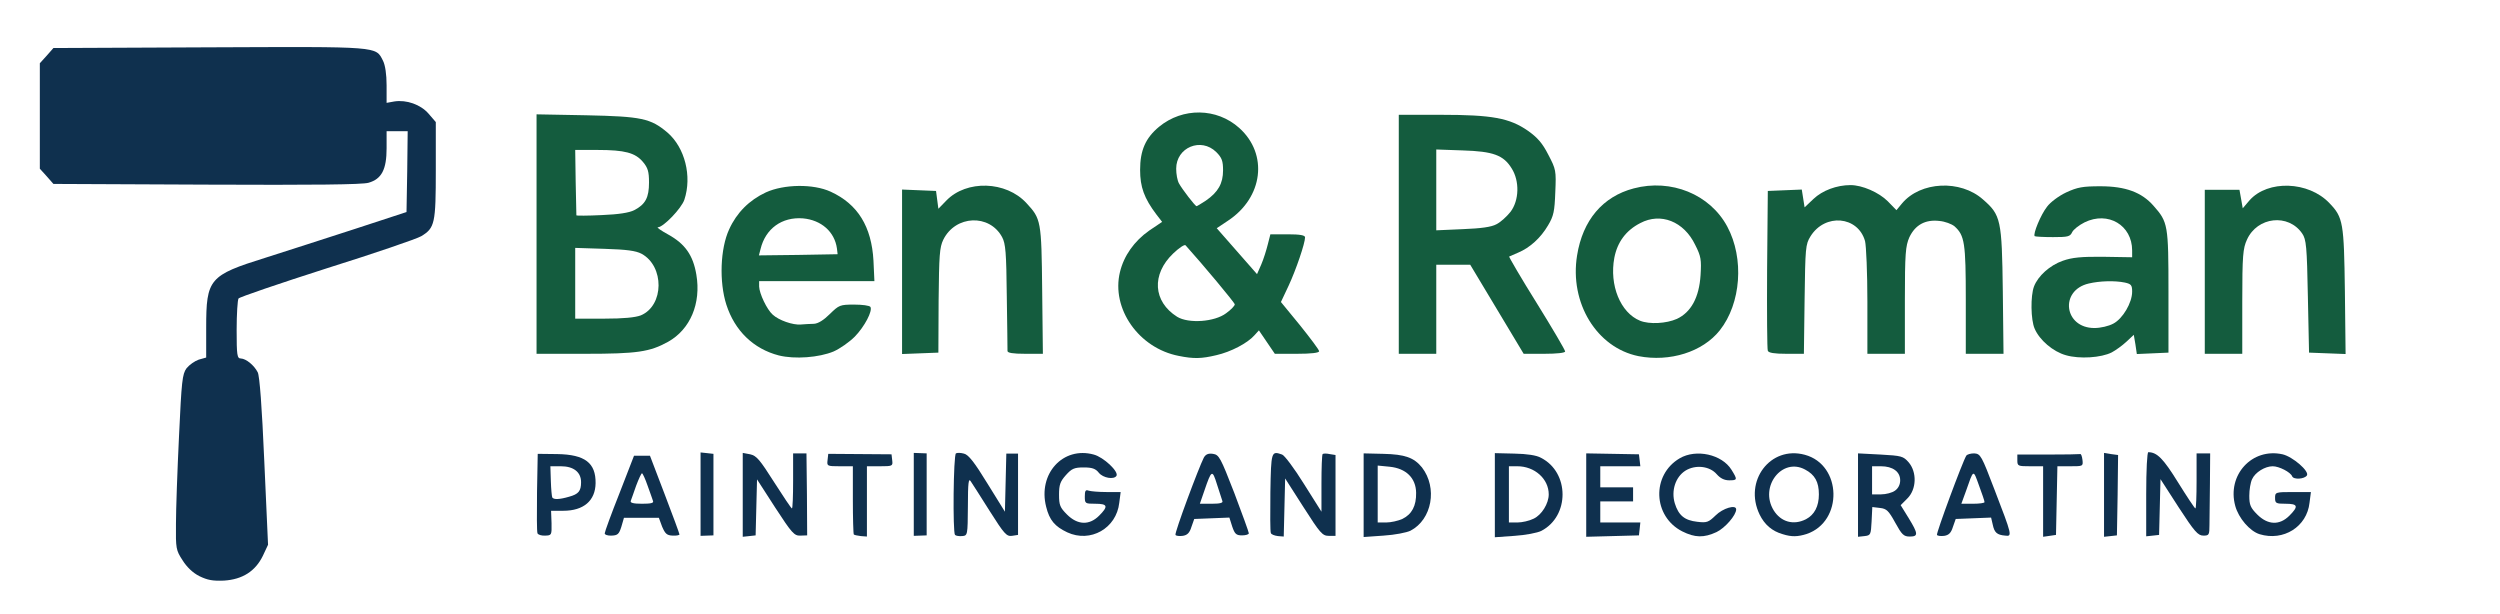 <svg width="1067" height="262" viewBox="0 0 1067 262" fill="none" xmlns="http://www.w3.org/2000/svg">
<path d="M332.399 151.7C321.599 148.9 313.599 141.2 309.999 130C306.899 120.3 307.399 106.1 311.199 97.9C314.399 90.8 319.799 85.4 326.899 82.1C334.599 78.6 347.099 78.4 354.499 81.8C366.099 87.1 371.999 96.7 372.799 111.3L373.199 120H348.599H323.999V122.3C324.099 125.3 327.299 132.1 329.799 134.3C332.399 136.7 338.399 138.8 341.799 138.5C343.299 138.4 345.799 138.2 347.399 138.2C349.199 138.1 351.599 136.6 354.199 134C358.099 130.2 358.499 130 364.599 130C367.999 130 371.099 130.4 371.499 131C372.499 132.7 368.999 139.4 364.799 143.7C362.499 146 358.499 148.8 355.799 150C349.599 152.6 339.199 153.4 332.399 151.7ZM357.199 106C356.199 98.9 350.499 93.9 342.699 93.2C333.699 92.5 326.699 97.6 324.599 106.3L323.899 109L340.699 108.8L357.499 108.5L357.199 106Z" fill="#145C3E"/>
<path d="M503.099 151.9C485.999 148.6 474.199 131.7 477.999 116.1C479.699 109.1 484.099 102.9 490.499 98.4L495.999 94.7L493.599 91.6C488.299 84.6 486.599 79.8 486.599 72.5C486.599 64.2 488.899 58.9 494.699 54.1C504.799 45.8 519.299 46 528.899 54.6C541.399 65.8 539.099 84.3 524.099 94.2L519.299 97.4L527.899 107.2L536.499 117L538.299 112.9C539.299 110.6 540.499 106.7 541.099 104.3L542.199 100H549.599C554.899 100 556.999 100.4 556.999 101.3C556.999 103.8 553.199 115 549.999 121.9L546.699 128.9L554.899 138.9C559.299 144.4 562.999 149.3 562.999 149.9C562.999 150.6 559.599 151 553.499 151H544.099L540.699 146L537.299 141L535.399 143.1C532.399 146.5 525.299 150.2 519.099 151.6C512.799 153.1 509.499 153.2 503.099 151.9ZM523.299 133.7C525.399 132.2 526.999 130.5 526.999 129.9C526.999 129.2 513.299 112.8 505.999 104.7C505.599 104.2 503.199 105.8 500.699 108.2C491.399 117.1 492.099 128.7 502.399 135.2C507.299 138.2 518.399 137.4 523.299 133.7ZM514.699 85.6C519.899 82 521.999 78.3 521.999 72.7C521.999 68.7 521.499 67.3 519.099 64.9C512.599 58.5 501.999 62.9 501.999 72C501.999 74.3 502.499 77.1 503.199 78.3C504.499 80.7 510.099 88 510.699 88C510.899 88 512.699 86.9 514.699 85.6Z" fill="#145C3E"/>
<path d="M699.3 152C681.5 148.4 669.8 129.3 673.1 109C675.5 94 684 83.9 697.3 80.4C713.2 76.2 729.8 82.9 737.2 96.7C744.5 110.3 743.1 129.5 734 141C726.7 150.2 712.7 154.6 699.3 152ZM715.7 136.1C721.7 133.3 725.2 127 725.8 117.4C726.2 110.9 726 109.4 723.5 104.5C718.7 94.5 708.8 90.6 700.1 95.2C694 98.3 690.3 103.3 689 110C686.8 121.7 691.6 133.5 700 136.9C704 138.5 711.2 138.1 715.7 136.1Z" fill="#145C3E"/>
<path d="M881.7 151.6C876.3 150.1 870.5 145.2 868.4 140.3C866.7 136.5 866.6 126.3 868.1 122.3C869.8 117.8 874.9 113.2 880.4 111.3C884.3 109.9 888.3 109.5 897.8 109.6L910 109.8V106.9C910 96.1 899.7 90 889.7 94.9C887.3 96.1 884.9 98 884.4 99.1C883.5 101 882.6 101.2 876.2 101.2C872.2 101.2 868.7 101 868.4 100.8C867.6 99.9 871 91.6 873.7 88.2C875.1 86.3 878.7 83.6 881.9 82.1C886.7 79.9 888.9 79.5 896.5 79.5C907.2 79.5 914.1 82.1 919.1 87.8C925.3 94.8 925.5 95.9 925.5 124.5V150.5L918.8 150.8L912 151.1L911.4 147L910.7 142.9L907.6 145.8C905.9 147.4 903 149.5 901.3 150.4C896.8 152.7 887.5 153.3 881.7 151.6ZM902 138.1C906 136 910 129.2 910 124.5C910 121.7 909.6 121.2 906.9 120.6C902.5 119.7 896.2 119.9 891.5 121C878.9 123.9 880.9 140 893.9 140C896.5 140 900 139.2 902 138.1Z" fill="#145C3E"/>
<path d="M229 99.9V48.8L250.3 49.2C273.8 49.7 277.7 50.5 284.9 56.6C292.3 63 295.4 75.2 292.1 85.2C290.9 88.9 283.1 97 280.8 97C280.1 97 282.1 98.4 285.2 100.1C292.4 104.1 295.8 108.9 297.2 117.2C299.3 129.5 294.6 140.6 285.1 145.9C277.3 150.2 271.9 151 249.8 151H229V99.9ZM273.5 134.6C283.5 130.4 283.6 113.6 273.8 108.3C271.3 107 267.5 106.5 258 106.2L245.5 105.8V120.9V136H257.8C266.2 136 271.1 135.5 273.5 134.6ZM270.7 89.7C275.5 87.2 277 84.3 277 77.9C277 73.2 276.5 71.6 274.4 69.1C271.1 65.2 266.7 64 255 64H245.5L245.7 77.7C245.9 85.3 246 91.7 246 91.9C246 92.1 250.8 92.1 256.8 91.8C264.1 91.5 268.5 90.8 270.7 89.7Z" fill="#145C3E"/>
<path d="M385 116V80.9L392.3 81.2L399.5 81.5L400 85.3L400.5 89.1L403.9 85.6C412.5 76.7 429.4 77.2 438.1 86.7C444.3 93.4 444.5 94.1 444.8 123.8L445.1 151H437.6C432.2 151 430 150.6 430 149.8C430 149.1 429.9 138.6 429.7 126.5C429.5 107.7 429.2 104 427.7 101.2C422.3 91.2 407.8 91.8 402.6 102.3C401 105.6 400.8 108.9 400.6 128.3L400.5 150.5L392.7 150.8L385 151.1V116Z" fill="#145C3E"/>
<path d="M597 100V49H615.1C636.9 49 644.3 50.4 652.1 55.8C656.2 58.7 658.3 61.1 660.8 66C664.1 72.3 664.2 72.8 663.8 82C663.5 90.2 663.1 92.2 660.7 96.2C657.6 101.5 653 105.7 648 107.8C646.1 108.6 644.3 109.4 644.1 109.5C644 109.7 649.2 118.7 655.9 129.4C662.6 140.2 668 149.4 668 150C668 150.6 664.5 151 659.1 151H650.3L638.9 132L627.5 113H620.3H613V132V151H605H597V100ZM638.7 95.7C640.5 94.8 643.1 92.4 644.7 90.4C648.4 85.5 648.6 77.3 645.2 71.9C641.7 66.2 637.3 64.6 624.3 64.2L613 63.8V81V98.3L624.3 97.8C632.1 97.5 636.5 96.9 638.7 95.7Z" fill="#145C3E"/>
<path d="M754.5 149.7C754.2 149.1 754.1 133.4 754.2 115L754.5 81.5L761.7 81.2L769 80.9L769.6 84.7L770.2 88.5L774 84.9C777.8 81.3 783.9 79 789.8 79C794.8 79 801.9 82.1 805.7 85.9L809.4 89.7L811.8 86.8C819.7 77.4 836.7 76.6 846.3 85.1C854 91.8 854.4 93.7 854.8 124.3L855.1 151H847.1H839V128C839 103.6 838.5 100.5 834.2 96.6C833 95.6 830.1 94.5 827.7 94.3C821.7 93.6 817.4 96 814.9 101.3C813.3 105 813 108.1 813 128.3V151H805H797V128.8C797 116.5 796.5 104.9 796 102.9C793 92.2 778.9 90.9 772.7 100.9C770.6 104.3 770.5 105.7 770.2 127.8L769.9 151H762.4C757.3 151 754.8 150.6 754.5 149.7Z" fill="#145C3E"/>
<path d="M941 115.999V80.999H948.4H955.8L956.5 84.9L957.2 88.9L960.1 85.499C967.9 76.7 985.3 77.299 994.2 86.7C1000.1 92.799 1000.4 95.1 1000.8 124.299L1001.1 151.099L993.3 150.799L985.5 150.499L985 126.499C984.6 105.099 984.3 102.199 982.6 99.7C976.7 90.999 963.4 92.499 959 102.299C957.3 105.999 957 108.999 957 128.799V150.999H949H941V115.999Z" fill="#145C3E"/>
<path d="M85.1 245.9C82.3 244.5 79.7 242 77.9 239.1C75.1 234.8 75 234.1 75.1 223.6C75.1 217.5 75.7 200.7 76.4 186.2C77.5 162.6 77.8 159.7 79.6 157.2C80.8 155.7 83.1 154.1 84.8 153.5L88 152.6V139.8C88 119 89.3 117.5 113.3 110C122.2 107.2 139.4 101.6 151.5 97.7L173.5 90.5L173.8 73.2L174 56H169.5H165V63.3C165 72.3 162.9 76.4 157.3 78C154.6 78.8 133.8 79 88.2 78.8L22.8 78.5L19.9 75.2L17 72V49.5V27L19.9 23.8L22.8 20.5L89.4 20.2C162.6 19.9 160.3 19.7 163.5 26C164.4 27.8 165 31.7 165 36.4V43.9L168.3 43.3C173.5 42.5 179.5 44.6 182.9 48.5L186 52.1V72.6C186 95.3 185.6 97.3 179.8 100.8C178 101.9 159.9 108.1 139.5 114.5C119.2 121 102.2 126.8 101.8 127.4C101.4 128 101 134 101 140.8C101 151.7 101.2 153 102.8 153C105 153.1 108.4 155.8 110 158.9C110.8 160.4 111.8 173.7 112.8 196.9L114.4 232.5L112.2 237.2C109 243.8 103.5 247.3 95.6 247.8C90.8 248 88.6 247.6 85.1 245.9Z" fill="#0F304E"/>
<path d="M229.4 227.6C229.1 226.9 229.1 219.1 229.2 210L229.5 193.7L237.9 193.8C249.7 194 254.3 197.6 254.2 206.2C254.1 213.7 249.1 218 240.4 218H235.2L235.4 223.3C235.5 228.4 235.4 228.5 232.7 228.6C231.1 228.7 229.6 228.2 229.4 227.6ZM242.9 212C246.9 210.9 248 209.6 248 205.8C248 201.5 244.8 199 239.4 199H234.9L235.1 205.3C235.2 208.7 235.5 211.8 235.7 212.3C236.3 213.3 238.8 213.2 242.9 212Z" fill="#0F304E"/>
<path d="M258.101 227.6C258.101 227 260.901 219.3 264.401 210.5L270.601 194.5H274.001H277.401L283.701 211C287.201 220.1 290.001 227.8 290.001 228.1C290.001 228.4 288.701 228.7 287.101 228.6C284.601 228.5 283.901 227.8 282.601 224.8L281.201 221H273.701H266.301L265.201 224.8C264.201 228 263.601 228.5 261.001 228.6C259.401 228.7 258.001 228.2 258.101 227.6ZM278.701 213.8C278.501 213.1 277.401 210.1 276.401 207.3C275.401 204.4 274.301 202 274.001 202C273.701 202 272.601 204.4 271.501 207.3C270.501 210.1 269.501 213.1 269.201 213.8C268.901 214.6 270.301 215 274.001 215C277.801 215 279.101 214.7 278.701 213.8Z" fill="#0F304E"/>
<path d="M299 210.9V193.1L301.8 193.4L304.5 193.7V211.1V228.5L301.8 228.6L299 228.7V210.9Z" fill="#0F304E"/>
<path d="M317 211.2V193.3L320.2 193.9C322.9 194.5 324.3 196.2 330.4 205.8C334.3 211.9 337.7 217 338 217C338.3 217 338.5 211.7 338.5 205.3V193.5H341.4H344.2L344.4 211L344.5 228.5L341.6 228.6C339 228.7 338 227.6 330.9 216.7L323.1 204.6L322.8 216.6L322.5 228.5L319.8 228.8L317 229.1V211.2Z" fill="#0F304E"/>
<path d="M364.4 228.1C364.2 227.9 364 221.2 364 213.3V199H358.4C353 199 352.9 198.9 353.2 196.4L353.5 193.7L367 193.8L380.5 193.9L380.8 196.5C381.1 198.9 380.9 199 375.6 199H370V214V229L367.4 228.8C366 228.6 364.7 228.4 364.4 228.1Z" fill="#0F304E"/>
<path d="M390 211V193.3L392.8 193.4L395.5 193.5V211V228.5L392.8 228.6L390 228.7V211Z" fill="#0F304E"/>
<path d="M407.599 228.3C406.599 227.3 406.899 194.2 407.999 193.5C408.499 193.2 409.999 193.2 411.399 193.6C413.299 194 415.899 197.3 421.399 206.3L428.899 218.4L429.199 206L429.499 193.6H431.999H434.499V210.9V228.3L431.899 228.7C429.599 229 428.599 227.9 422.399 218.1C418.599 212.1 414.999 206.4 414.299 205.4C413.399 203.9 413.099 206 413.099 216C412.999 228.5 412.999 228.6 410.599 228.8C409.299 228.9 407.999 228.7 407.599 228.3Z" fill="#0F304E"/>
<path d="M455.5 227.2C450.2 224.7 447.9 222 446.5 216.3C442.9 202.2 453.7 190.4 466.8 194C471 195.1 477.6 201.3 476.5 203.1C475.4 204.8 470.8 204 469 201.8C467.6 200 466.1 199.5 462.5 199.5C458.5 199.5 457.4 200 454.9 202.8C452.5 205.5 452 206.9 452 211.1C452 215.6 452.4 216.6 455.4 219.6C459.9 224.1 464.9 224.3 469.1 220.1C473.1 216.1 472.8 215 467.5 215C463.1 215 463 214.9 463 211.9C463 209.5 463.3 208.9 464.6 209.4C465.5 209.7 468.9 210 472.2 210H478.3L477.7 214.6C476.5 225.5 465.4 231.8 455.5 227.2Z" fill="#0F304E"/>
<path d="M501.699 228.3C501.199 227.5 511.599 199.6 513.799 195.3C514.599 193.9 515.699 193.4 517.699 193.7C520.299 194.1 520.899 195.2 526.799 210.4C530.199 219.4 532.999 227.1 532.999 227.6C532.999 228.1 531.699 228.5 530.099 228.5C527.599 228.5 526.999 227.9 525.899 224.7L524.699 220.9L517.199 221.2L509.699 221.5L508.499 224.9C507.699 227.5 506.699 228.4 504.799 228.7C503.299 228.9 501.899 228.7 501.699 228.3ZM521.699 213.8C521.499 213.1 520.399 209.9 519.399 206.7C517.399 200.3 517.099 200.4 513.999 209.5L512.099 215H517.199C520.799 215 522.099 214.6 521.699 213.8Z" fill="#0F304E"/>
<path d="M542.4 227.5C542.1 226.9 542.1 219 542.2 210C542.5 192.5 542.6 192.4 547.2 194C548.2 194.3 552.4 199.9 556.5 206.5L564 218.4V206.4C564 199.7 564.2 194.1 564.5 193.8C564.8 193.5 566.2 193.5 567.5 193.8L570 194.2V211.4V228.7H567.1C564.4 228.7 563.4 227.5 556.3 216.4L548.5 204.2L548.2 216.6L547.9 229L545.4 228.8C543.9 228.6 542.6 228.1 542.4 227.5Z" fill="#0F304E"/>
<path d="M582 211.3V193.5L590.4 193.7C599.6 193.9 603.5 195.3 606.9 199.5C613.6 208.2 611.2 221.7 602 226.5C600.4 227.3 595.3 228.3 590.5 228.6L582 229.2V211.3ZM598.5 221.5C602.6 219.5 604.5 215.9 604.4 210.3C604.3 204 600.1 199.9 593.1 199.2L588 198.7V210.9V223H591.6C593.6 223 596.7 222.3 598.5 221.5Z" fill="#0F304E"/>
<path d="M638 211.399V193.399L646.3 193.599C651.7 193.699 655.8 194.299 657.7 195.399C669.9 201.599 670 220.299 657.8 226.599C656.2 227.399 651.1 228.399 646.4 228.699L638 229.299V211.399ZM654.5 221.399C658 219.799 661 214.899 661 210.999C661 204.399 655 198.999 647.6 198.999H644V210.999V222.999H647.6C649.6 222.999 652.7 222.299 654.5 221.399Z" fill="#0F304E"/>
<path d="M677 211.3V193.5L688.2 193.7L699.5 193.9L699.8 196.4L700.1 199H691.6H683V203.5V208H690H697V211V214H690H683V218.5V223H691.6H700.1L699.8 225.8L699.5 228.5L688.3 228.8L677 229.1V211.3Z" fill="#0F304E"/>
<path d="M717.999 226.8C705.399 220.4 704.799 202.7 716.899 195.6C723.899 191.5 734.899 193.9 738.999 200.5C741.599 204.7 741.599 205 737.999 205C735.899 205 734.199 204.1 732.699 202.4C729.699 198.9 723.599 198.2 719.299 200.9C715.099 203.6 713.199 209.4 714.799 214.8C716.399 220 718.999 222.1 724.399 222.7C728.499 223.2 729.199 222.9 732.199 220C735.299 216.9 740.999 215.2 740.999 217.4C740.999 219.9 736.199 225.4 732.599 227.1C727.199 229.6 723.399 229.5 717.999 226.8Z" fill="#0F304E"/>
<path d="M760.9 228C756.3 226.7 753.1 223.9 751 219.6C744.1 205.3 755.6 190.1 770.3 194.1C786.2 198.4 786.7 222.6 771.1 227.9C767.3 229.1 764.7 229.2 760.9 228ZM770.8 221.6C774.4 219.7 776.3 216.1 776.3 211C776.3 205.7 774.6 202.6 770.4 200.4C760.6 195.1 750.8 207.7 757 217.8C760.1 222.8 765.5 224.3 770.8 221.6Z" fill="#0F304E"/>
<path d="M793 211.3V193.5L802.6 194C811.6 194.5 812.3 194.7 814.6 197.3C818.2 201.5 818 208.8 814.1 212.7L811.2 215.6L814.6 221.1C818.7 227.8 818.8 229 815.1 229C812.5 229 811.7 228.2 808.9 223.1C806.1 218 805.2 217.1 802.4 216.8L799.1 216.4L798.8 222.5C798.5 228.2 798.4 228.5 795.8 228.8L793 229.1V211.3ZM808.8 209.4C810.2 208.4 811 206.8 811 205C811 201.3 807.8 199 802.8 199H799V205V211H802.8C804.9 211 807.6 210.3 808.8 209.4Z" fill="#0F304E"/>
<path d="M826.7 228.3C826.3 227.6 837.6 197.1 839.2 194.5C839.6 193.9 841.1 193.5 842.6 193.5C845.3 193.7 845.7 194.4 851.3 209.1C858.8 228.6 858.9 229 855.8 228.6C852.3 228.3 851.2 227.3 850.5 223.9L849.8 220.9L842.2 221.2L834.7 221.5L833.5 224.9C832.7 227.5 831.7 228.4 829.8 228.7C828.3 228.9 826.9 228.7 826.7 228.3ZM847 214.3C847 213.8 845.9 210.6 844.6 207.1C842.1 200.2 842.4 200.1 839 209.8L837.1 215H842.1C844.8 215 847 214.7 847 214.3Z" fill="#0F304E"/>
<path d="M872 214V199H866.5C861.3 199 861 198.9 861 196.5V194H874C881.2 194 887.3 193.9 887.8 193.8C888.2 193.6 888.6 194.7 888.8 196.3C889.1 199 889 199 883.6 199H878.1L877.8 213.7L877.5 228.3L874.8 228.7L872 229.1V214Z" fill="#0F304E"/>
<path d="M898 211.2V193.3L901 193.8L904 194.2L903.8 211.4L903.5 228.5L900.8 228.8L898 229.1V211.2Z" fill="#0F304E"/>
<path d="M916 210.9C916 200.5 916.4 193 916.9 193C920.6 193 923.3 195.7 929.6 205.9C933.4 212 936.7 217 937 217C937.3 217 937.5 211.7 937.5 205.3V193.5H940.4H943.3L943.2 206.5C943.1 213.7 943 221.5 943 224.1C943 228.3 942.8 228.6 940.4 228.6C938.1 228.6 936.6 226.9 929.9 216.6L922.1 204.5L921.8 216.4L921.5 228.3L918.8 228.6L916 228.9V210.9Z" fill="#0F304E"/>
<path d="M964.4 228C960.2 226.7 955.4 221.1 954 215.9C950.4 202.7 961.2 191 974.2 193.9C978.5 194.9 985.7 201.1 984.6 202.9C983.6 204.5 978.9 204.8 978.3 203.3C977.6 201.5 972.7 199 970 199C966.7 199 962.5 201.6 961.2 204.5C960.5 205.9 960 209.1 960 211.6C960 215.5 960.5 216.7 963.4 219.6C967.9 224.1 972.9 224.3 977.1 220.1C981.1 216.1 980.8 215 975.5 215C971.4 215 971 214.8 971 212.5C971 210.1 971.2 210 978.6 210H986.3L985.7 214.6C984.6 224.8 974.6 231.1 964.4 228Z" fill="#0F304E"/>
</svg>
